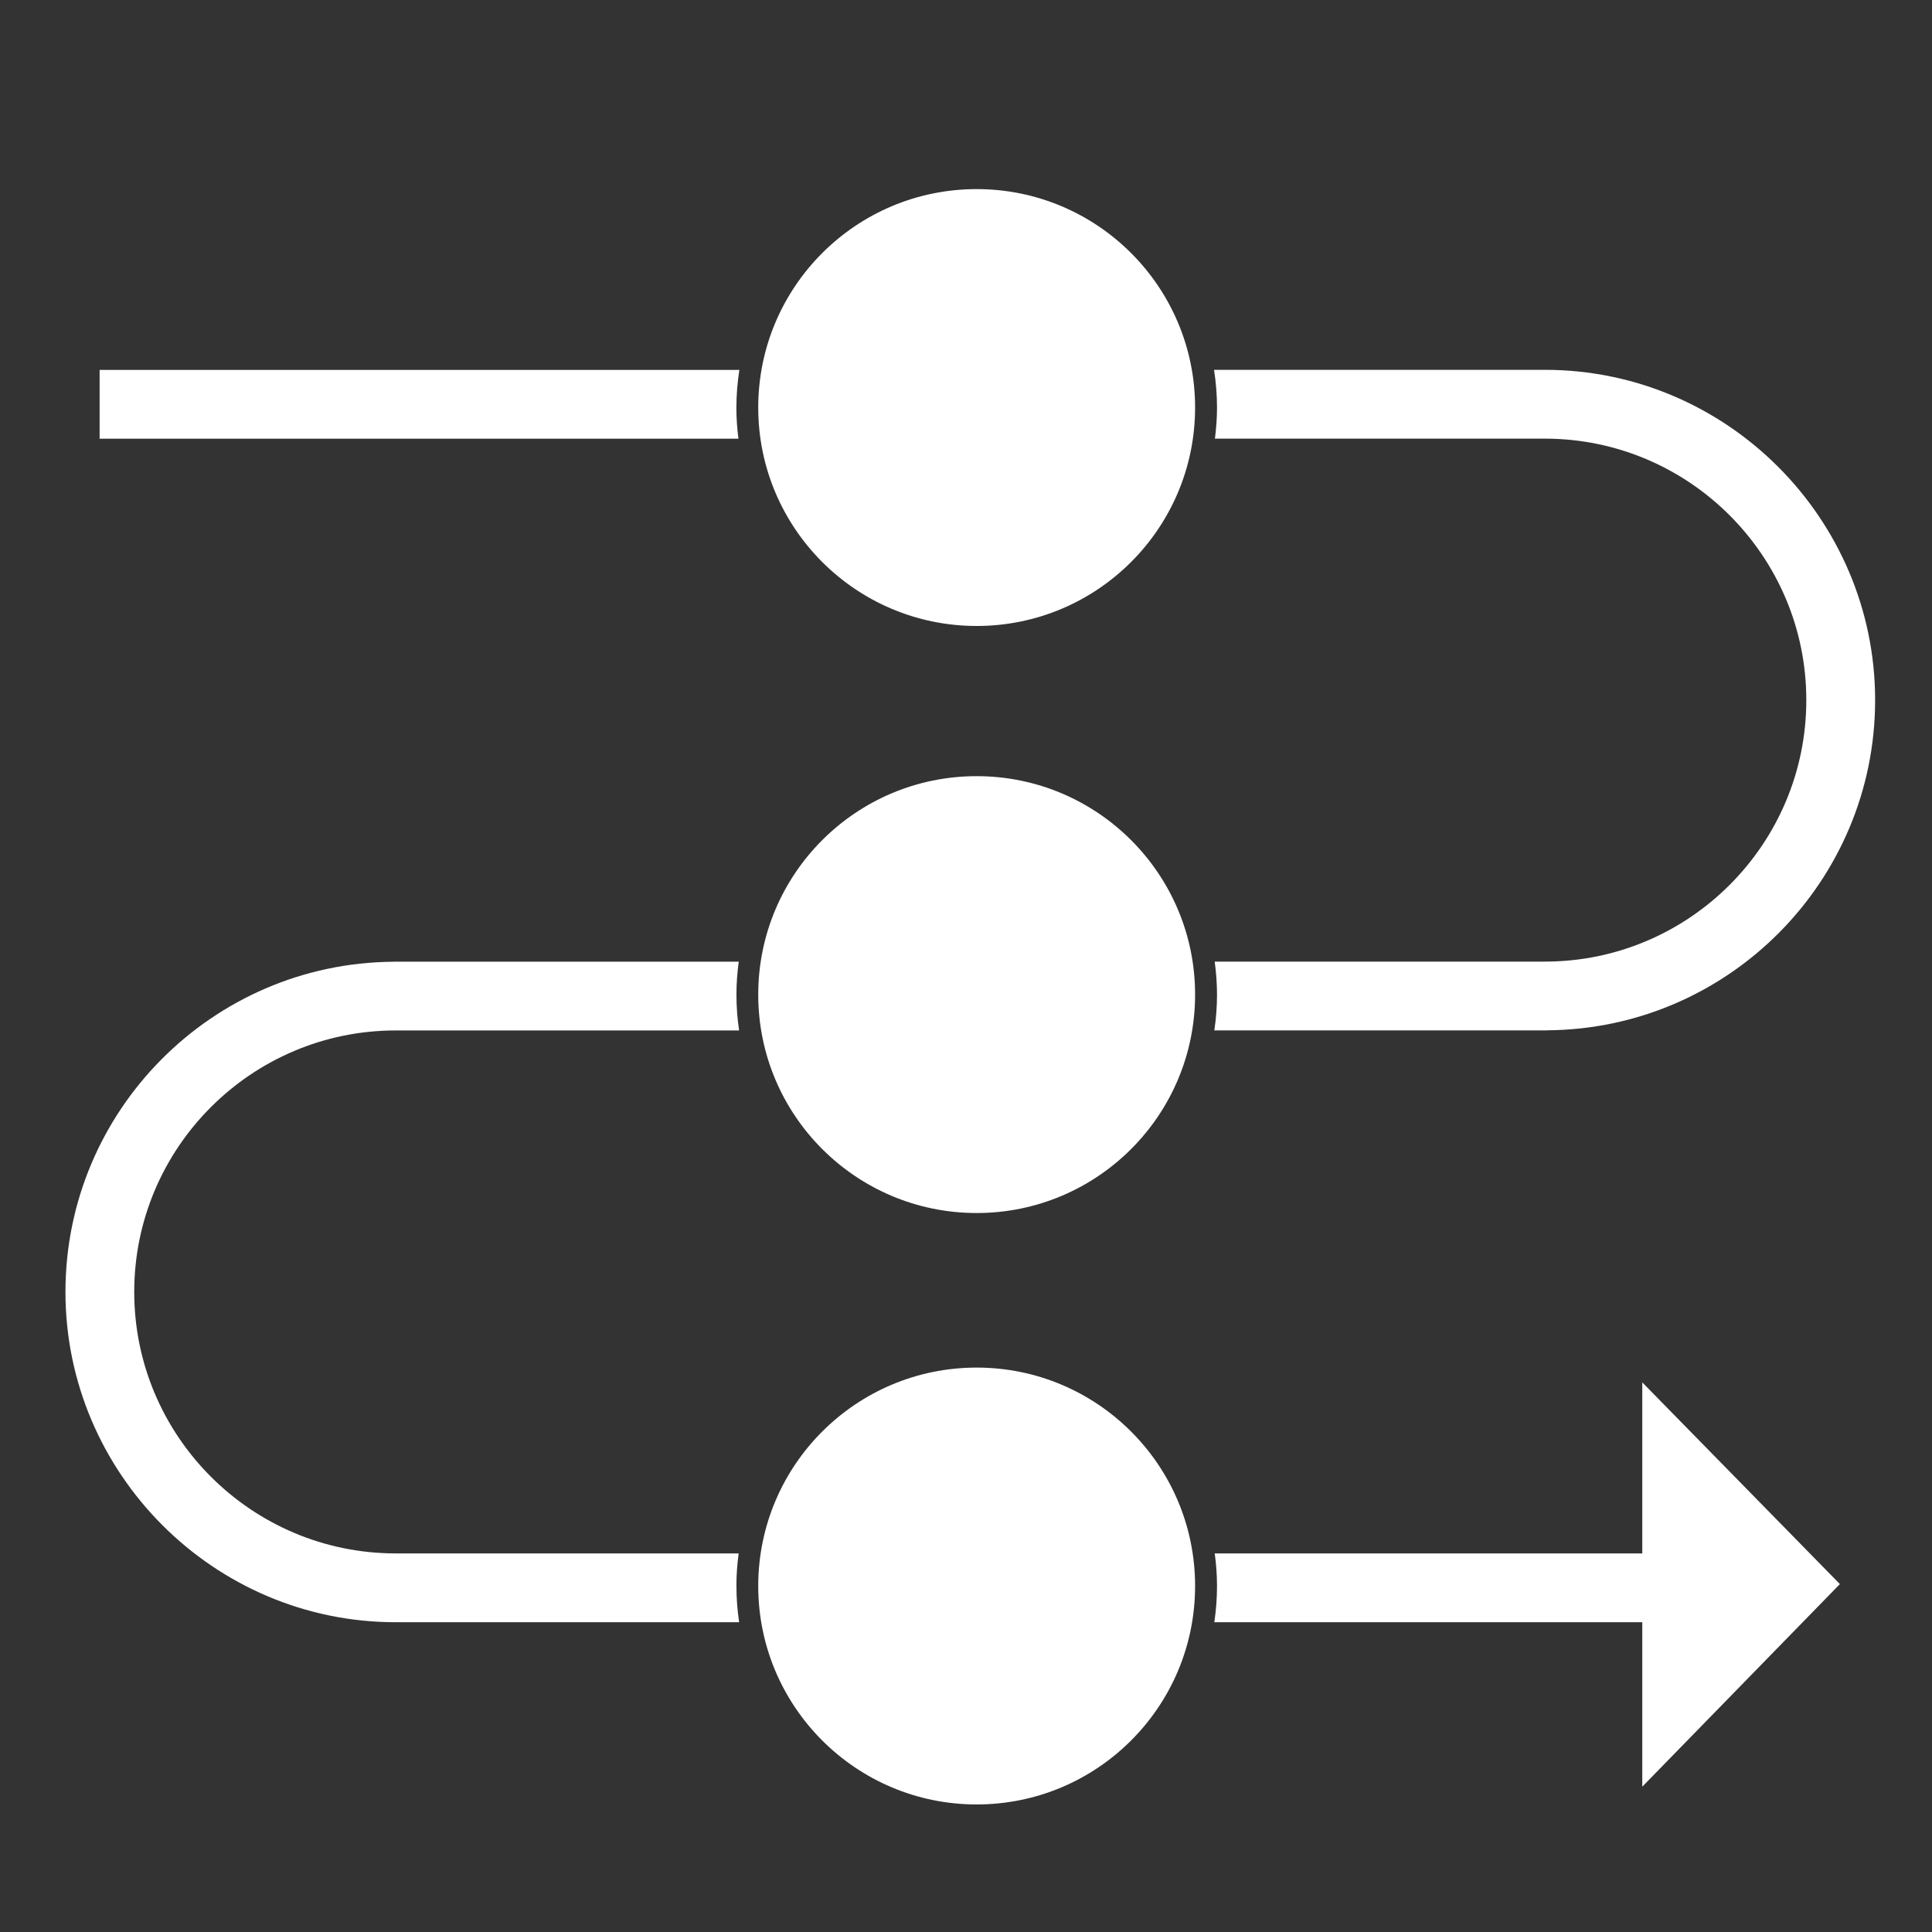 <?xml version="1.0" encoding="UTF-8"?>
<svg id="_レイヤー_1" data-name="レイヤー 1" xmlns="http://www.w3.org/2000/svg" viewBox="0 0 500 500">
  <rect x="0" y="0" width="500" height="500" fill="#333333" stroke="none"/>
  <defs>
    <style>
      .cls-1 {
        fill: #fff;
      }
    </style>
  </defs>
  <path class="cls-1" d="M425.02,357.76l51.14,52.2-51.14,52.43v-104.63Z"/>
  <circle class="cls-1" cx="252.76" cy="105.47" r="56.53"/>
  <path class="cls-1" d="M190.58,105.47c0-3.32.27-6.57.77-9.74H25.78v17.8h165.33c-.34-2.64-.54-5.32-.54-8.06Z"/>
  <circle class="cls-1" cx="252.76" cy="257.4" r="56.53"/>
  <circle class="cls-1" cx="252.76" cy="410.46" r="56.53"/>
  <path class="cls-1" d="M399.8,95.72h-85.61c.5,3.18.77,6.43.77,9.74,0,2.73-.2,5.42-.54,8.06h85.38c37.31,0,67.67,30.36,67.67,67.67s-30.36,67.67-67.67,67.67h-85.44c.38,2.79.6,5.64.6,8.53,0,3.15-.24,6.24-.69,9.27h86.21v-.02c46.82-.36,84.8-38.55,84.8-85.46s-38.34-85.47-85.47-85.47Z"/>
  <g>
    <path class="cls-1" d="M190.58,410.46c0-2.87.21-5.68.59-8.44h-88.76c-37.31,0-67.67-30.36-67.67-67.67s30.36-67.67,67.67-67.67h88.87c-.45-3.02-.69-6.12-.69-9.27,0-2.9.21-5.74.6-8.53h-89.45v.02c-46.82.36-84.8,38.55-84.8,85.46s38.34,85.47,85.47,85.47h88.88c-.46-3.05-.7-6.18-.7-9.36Z"/>
    <path class="cls-1" d="M314.37,402.02c.38,2.76.59,5.58.59,8.44,0,3.18-.24,6.31-.7,9.36h142.71v-17.8h-142.6Z"/>
  </g>
</svg>